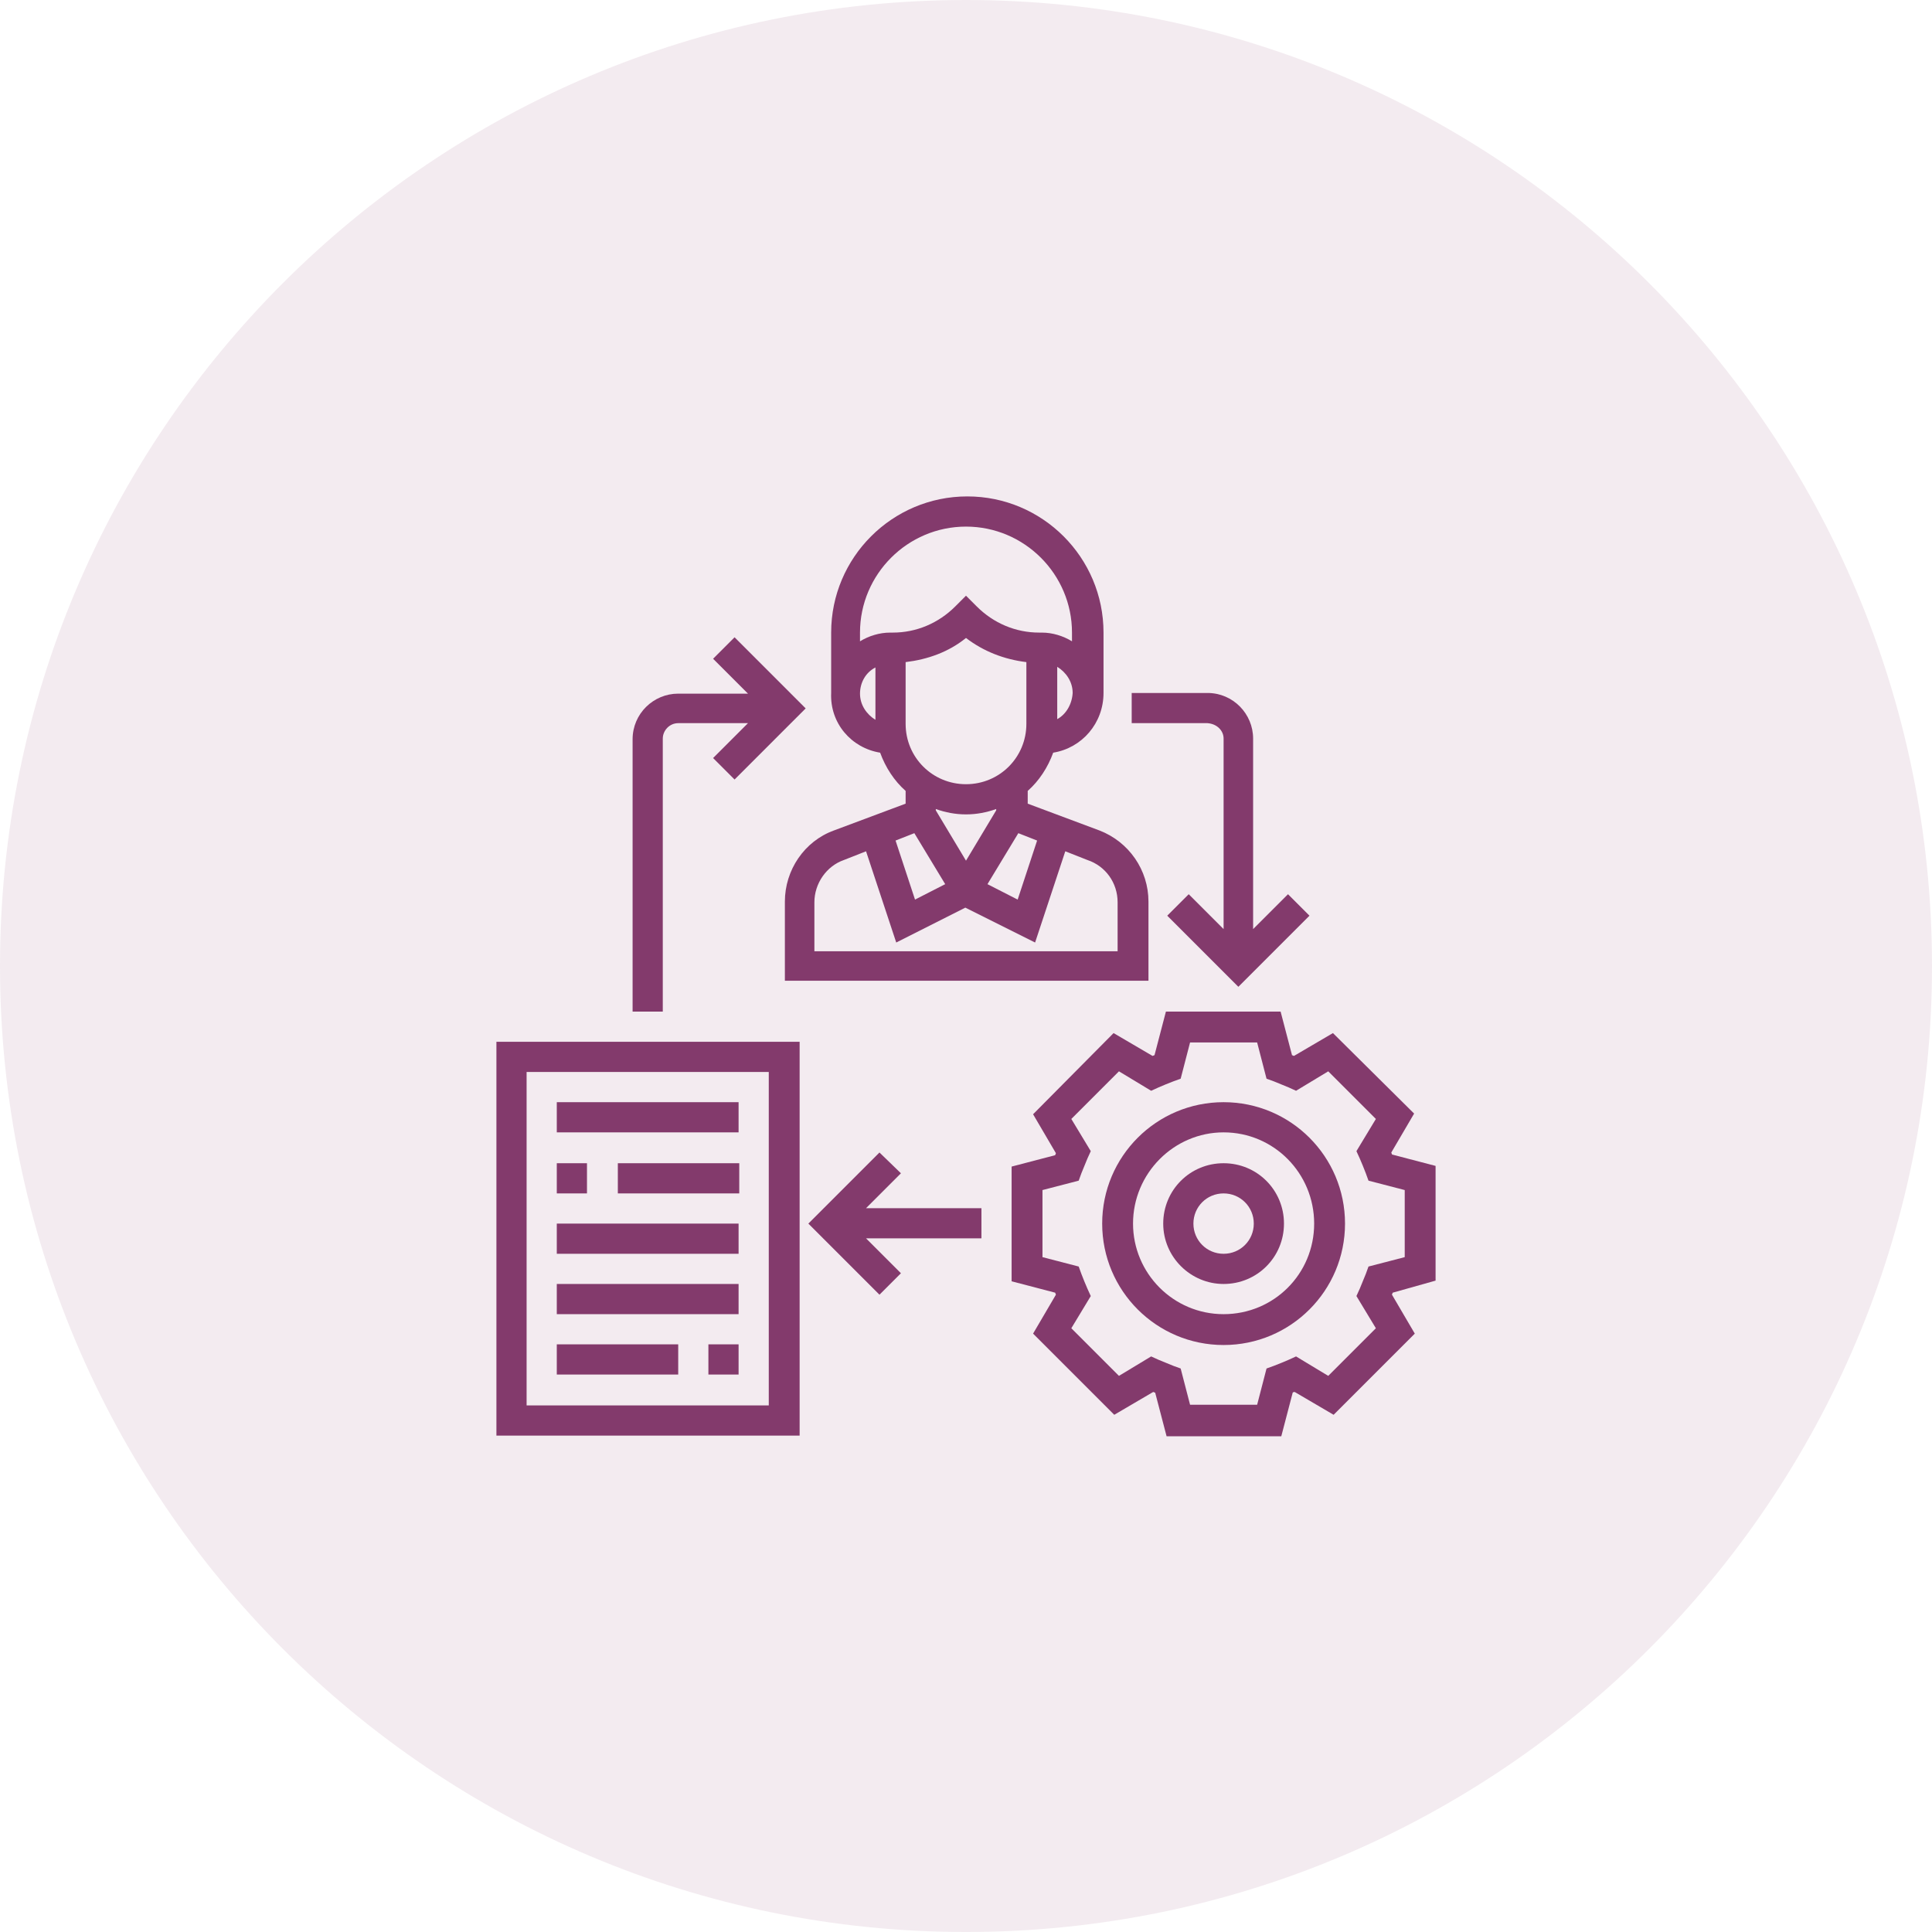 <?xml version="1.0" encoding="utf-8"?>
<!-- Generator: Adobe Illustrator 25.4.1, SVG Export Plug-In . SVG Version: 6.00 Build 0)  -->
<svg version="1.1" id="SvgjsSvg1001" xmlns:svgjs="http://svgjs.com/svgjs"
	 xmlns="http://www.w3.org/2000/svg" xmlns:xlink="http://www.w3.org/1999/xlink" x="0px" y="0px" viewBox="0 0 288 288"
	 style="enable-background:new 0 0 288 288;" xml:space="preserve">
<style type="text/css">
	.st0{opacity:0.1;fill:#833A6C;}
	.st1{fill:#833A6C;}
</style>
<path class="st0" d="M144,288c79.5,0,144-64.5,144-144S223.5,0,144,0S0,64.5,0,144S64.5,288,144,288"/>
<g>
	<path class="st1" d="M214,190.9v-17.1l-6.5-1.7c0-0.1-0.1-0.2-0.1-0.3l3.4-5.8L198.7,154l-5.8,3.4c-0.1,0-0.2-0.1-0.3-0.1l-1.7-6.5
		h-17.1l-1.7,6.5c-0.1,0-0.2,0.1-0.3,0.1l-5.8-3.4L154,166.1l3.4,5.8c0,0.1-0.1,0.2-0.1,0.3l-6.5,1.7v17.1l6.5,1.7
		c0,0.1,0.1,0.2,0.1,0.3l-3.4,5.8l12.1,12.1l5.8-3.4c0.1,0,0.2,0.1,0.3,0.1l1.7,6.5h17.1l1.7-6.5c0.1-0.1,0.2-0.1,0.3-0.1l5.8,3.4
		l12.1-12.1l-3.4-5.8c0-0.1,0.1-0.2,0.1-0.3L214,190.9z M205.1,198l-7.1,7.1l-4.8-2.9l-1.1,0.5c-0.7,0.3-1.4,0.6-2.2,0.9l-1.1,0.4
		l-1.4,5.4h-10L176,204l-1.1-0.4c-0.7-0.3-1.5-0.6-2.2-0.9l-1.1-0.5l-4.8,2.9l-7.1-7.1l2.9-4.8l-0.5-1.1c-0.3-0.7-0.6-1.4-0.9-2.2
		l-0.4-1.1l-5.4-1.4v-10l5.4-1.4l0.4-1.1c0.3-0.7,0.6-1.5,0.9-2.2l0.5-1.1l-2.9-4.8l7.1-7.1l4.8,2.9l1.1-0.5
		c0.7-0.3,1.4-0.6,2.2-0.9l1.1-0.4l1.4-5.4h10l1.4,5.4l1.1,0.4c0.7,0.3,1.5,0.6,2.2,0.9l1.1,0.5l4.8-2.9l7.1,7.1l-2.9,4.8l0.5,1.1
		c0.3,0.7,0.6,1.4,0.9,2.2l0.4,1.1l5.4,1.4v10l-5.4,1.4l-0.4,1.1c-0.3,0.7-0.6,1.5-0.9,2.2l-0.5,1.1L205.1,198z"/>
	<path class="st1" d="M182.4,164.3c-10,0-18.1,8.1-18.1,18.1c0,10,8.1,18.1,18.1,18.1c10,0,18.1-8.1,18.1-18.1
		C200.5,172.4,192.4,164.3,182.4,164.3 M182.4,195.9c-7.5,0-13.5-6.1-13.5-13.5c0-7.5,6.1-13.6,13.5-13.6c7.5,0,13.5,6.1,13.5,13.6
		C195.9,189.9,189.9,195.9,182.4,195.9"/>
	<path class="st1" d="M182.4,173.4c-5,0-9,4-9,9c0,5,4.1,9,9,9c5,0,9-4,9-9C191.4,177.4,187.4,173.4,182.4,173.4 M182.4,186.9
		c-2.5,0-4.5-2-4.5-4.5c0-2.5,2-4.5,4.5-4.5c2.5,0,4.5,2,4.5,4.5C186.9,184.9,184.9,186.9,182.4,186.9"/>
	<path class="st1" d="M131.2,112.2c0.8,2.2,2.1,4.2,3.8,5.7v1.9l-10.7,4c-4.4,1.6-7.3,5.9-7.3,10.6v11.8h54.2v-11.8
		c0-4.7-2.9-8.9-7.3-10.6l-10.7-4v-1.9c1.7-1.5,3-3.5,3.8-5.7c4.3-0.7,7.5-4.4,7.5-8.9v-9c0-11.2-9.1-20.3-20.3-20.3
		s-20.3,9.1-20.3,20.3v9C123.7,107.8,126.9,111.5,131.2,112.2 M148.5,120.8l-4.5,7.5l-4.5-7.5v-0.2c1.4,0.5,2.9,0.8,4.5,0.8
		c1.6,0,3.1-0.3,4.5-0.8V120.8z M136.3,124.2l4.6,7.6l-4.5,2.3l-2.9-8.8L136.3,124.2z M166.6,134.5v7.3h-45.2v-7.3
		c0-2.8,1.8-5.4,4.4-6.3l3.3-1.3l4.5,13.6l10.3-5.2l10.4,5.2l4.5-13.6l3.3,1.3C164.8,129.1,166.6,131.6,166.6,134.5 M154.6,125.3
		l-2.9,8.8l-4.5-2.3l4.6-7.6L154.6,125.3z M144,116.9c-5,0-9-4-9-9v-9.2c3.3-0.4,6.4-1.5,9-3.6c2.6,2,5.7,3.2,9,3.6v9.2
		C153,112.9,149,116.9,144,116.9 M157.6,107.2v-7.8c1.3,0.8,2.3,2.2,2.3,3.9C159.8,105,158.9,106.5,157.6,107.2 M144,78.5
		c8.7,0,15.8,7.1,15.8,15.8v1.3c-1.3-0.8-2.9-1.3-4.5-1.3h-0.4c-3.5,0-6.8-1.4-9.3-3.9l-1.6-1.6l-1.6,1.6c-2.5,2.5-5.8,3.9-9.3,3.9
		h-0.4c-1.6,0-3.2,0.5-4.5,1.3v-1.3C128.2,85.6,135.3,78.5,144,78.5 M130.5,99.5v7.8c-1.3-0.8-2.3-2.2-2.3-3.9
		C128.2,101.7,129.1,100.2,130.5,99.5"/>
	<path class="st1" d="M74,214h45.2v-58.7H74V214z M78.5,159.8h36.1v49.7H78.5V159.8z"/>
	<rect x="83" y="164.3" class="st1" width="27.1" height="4.5"/>
	<rect x="83" y="173.4" class="st1" width="4.5" height="4.5"/>
	<rect x="92.1" y="173.4" class="st1" width="18.1" height="4.5"/>
	<rect x="83" y="182.4" class="st1" width="27.1" height="4.5"/>
	<rect x="83" y="191.4" class="st1" width="27.1" height="4.5"/>
	<rect x="105.6" y="200.4" class="st1" width="4.5" height="4.5"/>
	<rect x="83" y="200.4" class="st1" width="18.1" height="4.5"/>
	<polygon class="st1" points="134.3,174.9 131.1,171.8 120.5,182.4 131.1,193 134.3,189.8 129.1,184.6 146.3,184.6 146.3,180.1 
		129.1,180.1 	"/>
	<path class="st1" d="M98.8,110.1c0-1.2,1-2.3,2.3-2.3h10.4l-5.2,5.2l3.2,3.2l10.6-10.6L109.5,95l-3.2,3.2l5.2,5.2h-10.4
		c-3.7,0-6.8,3-6.8,6.8v40.6h4.5V110.1z"/>
	<path class="st1" d="M182.4,110.1v28.4l-5.2-5.2l-3.2,3.2l10.6,10.6l10.6-10.6l-3.2-3.2l-5.2,5.2v-28.4c0-3.7-3-6.8-6.8-6.8h-11.3
		v4.5h11.3C181.4,107.9,182.4,108.9,182.4,110.1"/>
</g>
</svg>

